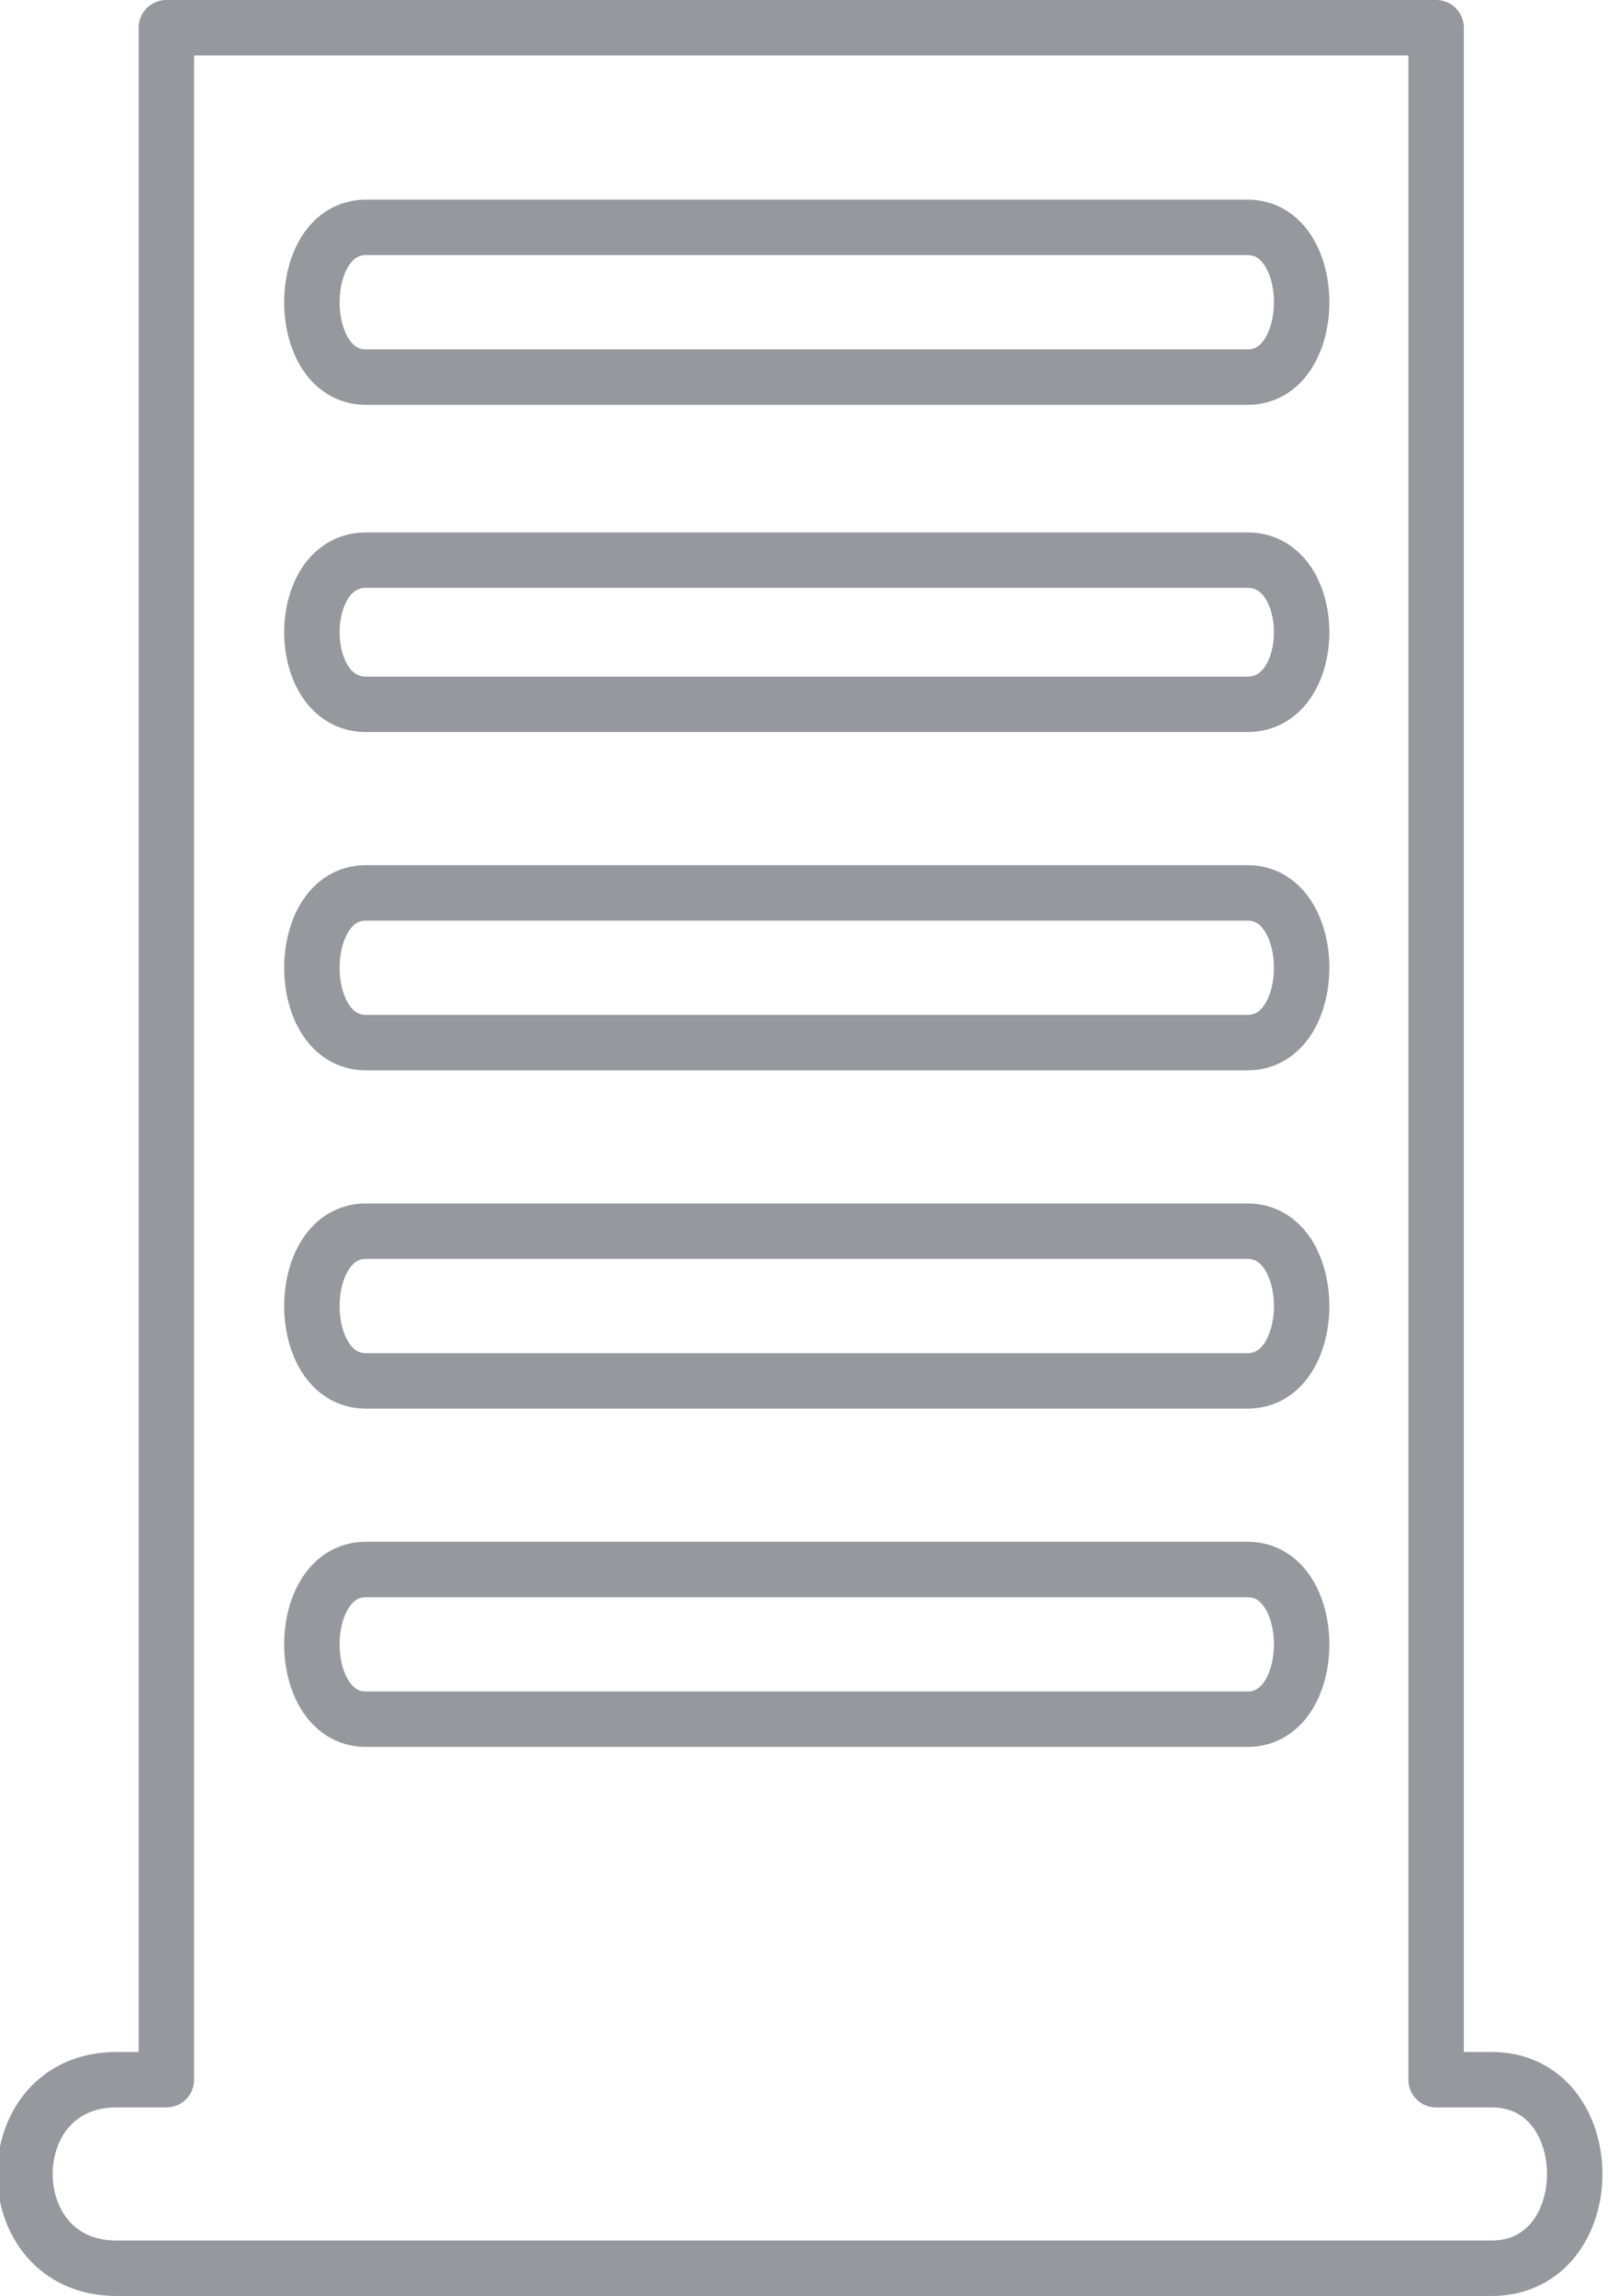 <?xml version="1.0" encoding="utf-8"?>
<!-- Generator: Adobe Illustrator 25.0.1, SVG Export Plug-In . SVG Version: 6.00 Build 0)  -->
<svg version="1.1" id="Layer_1" xmlns="http://www.w3.org/2000/svg" xmlns:xlink="http://www.w3.org/1999/xlink" x="0px" y="0px"
	 viewBox="0 0 29 41.4" style="enable-background:new 0 0 29 41.4;" xml:space="preserve">
<style type="text/css">
	.st0{fill:none;stroke:#95999E;stroke-linecap:round;stroke-linejoin:round;stroke-miterlimit:10;}
</style>
<path class="st0" d="M25.9,0.5v37h1c2,0,2,3.4,0,3.4H2.1c-2.2,0-2.2-3.4,0-3.4H3v-37H25.9z M6.6,31c-1.3,0-1.3-2.7,0-2.7h15.9
	c1.3,0,1.3,2.7,0,2.7H6.6z M6.6,24.9c-1.3,0-1.3-2.7,0-2.7h15.9c1.3,0,1.3,2.7,0,2.7H6.6z M6.6,18.8c-1.3,0-1.3-2.7,0-2.7h15.9
	c1.3,0,1.3,2.7,0,2.7H6.6z M6.6,6.8c-1.3,0-1.3-2.7,0-2.7h15.9c1.3,0,1.3,2.7,0,2.7H6.6z M6.6,12.7c-1.3,0-1.3-2.6,0-2.6h15.9
	c1.3,0,1.3,2.6,0,2.6H6.6z"/>
</svg>
